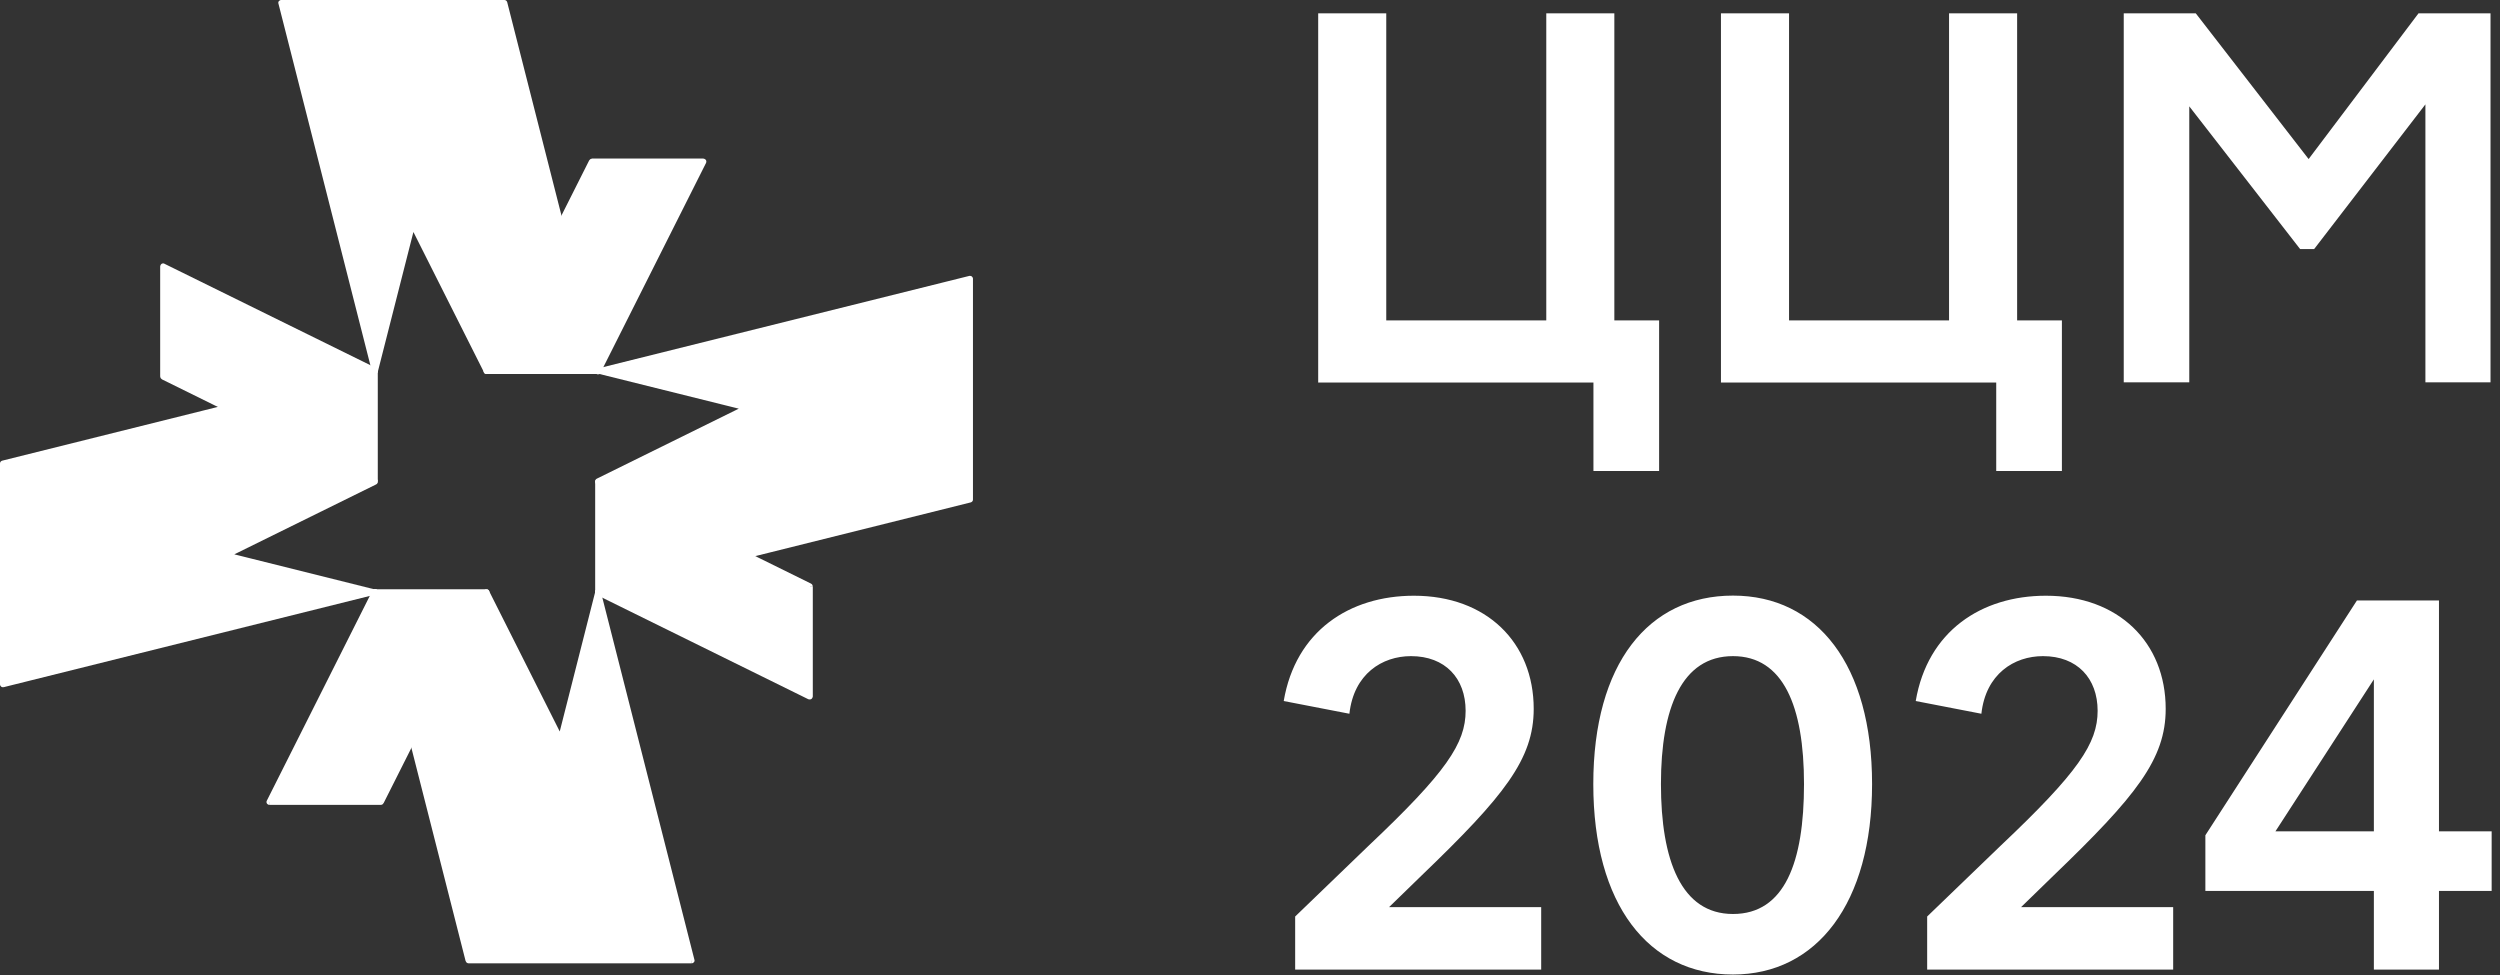 <svg width="141" height="55" viewBox="0 0 141 55" fill="none" xmlns="http://www.w3.org/2000/svg">
<rect x="0" y="0" width="141" height="55" fill="#333333" stroke="none"/>
<path d="M21.144 20.935L23.255 12.621L27.437 20.935L31.619 12.621L28.45 0.161H15.858L21.138 20.903L21.144 20.909V20.935Z" fill="white"/>
<path d="M20.982 20.909V20.935H21.307V20.909H20.982ZM21.067 21.051H21.073L21.216 20.768H21.21L21.067 21.051ZM15.703 0.199L20.976 20.942L21.288 20.864L16.014 0.122L15.703 0.199ZM28.451 0H15.859V0.321H28.451V0ZM31.776 12.583L28.606 0.122L28.295 0.199L31.464 12.66L31.776 12.583ZM27.587 21.006L31.769 12.692L31.477 12.551L27.295 20.864L27.587 21.006ZM23.119 12.692L27.301 21.006L27.593 20.864L23.411 12.551L23.119 12.692ZM21.307 20.974L23.424 12.66L23.112 12.583L20.995 20.896L21.307 20.974ZM21.151 20.909H21.314C21.314 20.852 21.281 20.794 21.223 20.768L21.151 20.909ZM21.145 20.909L20.989 20.948C21.002 20.993 21.034 21.032 21.073 21.051L21.145 20.909ZM15.859 0.161V0C15.807 0 15.761 0.026 15.729 0.064C15.696 0.103 15.69 0.154 15.696 0.199L15.852 0.161H15.859ZM28.451 0.161L28.606 0.122C28.587 0.051 28.522 0 28.451 0V0.161ZM31.62 12.621L31.762 12.692C31.782 12.66 31.782 12.621 31.776 12.583L31.62 12.621ZM27.438 20.935L27.295 21.006C27.321 21.057 27.379 21.096 27.438 21.096C27.496 21.096 27.554 21.064 27.58 21.006L27.438 20.935ZM23.255 12.621L23.398 12.551C23.366 12.493 23.301 12.454 23.236 12.461C23.171 12.467 23.112 12.519 23.093 12.583L23.249 12.621H23.255ZM21.138 20.935H20.976C20.976 21.019 21.034 21.083 21.119 21.096C21.203 21.109 21.275 21.057 21.294 20.974L21.138 20.935Z" fill="white"/>
<path d="M33.737 20.909H33.743L39.679 9.104H33.386L31.62 12.621L33.73 20.935L33.737 20.909Z" fill="white"/>
<path d="M33.892 20.967V20.941L33.581 20.877V20.903L33.892 20.967ZM31.457 12.66L33.574 20.973L33.886 20.896L31.769 12.583L31.457 12.66ZM33.236 9.033L31.47 12.544L31.762 12.685L33.529 9.175L33.236 9.033ZM39.678 8.943H33.386V9.265H39.678V8.943ZM33.892 20.98L39.828 9.175L39.536 9.033L33.6 20.838L33.892 20.98ZM33.704 21.063H33.711L33.788 20.755H33.782L33.704 21.063ZM33.736 20.935L33.581 20.973C33.6 21.044 33.665 21.096 33.743 21.096C33.821 21.096 33.886 21.038 33.899 20.967L33.736 20.935ZM31.619 12.621L31.477 12.55C31.457 12.583 31.457 12.621 31.463 12.66L31.619 12.621ZM33.386 9.111V8.95C33.327 8.95 33.269 8.982 33.243 9.04L33.386 9.111ZM39.678 9.111L39.821 9.181C39.847 9.13 39.841 9.072 39.815 9.027C39.782 8.982 39.73 8.95 39.678 8.95V9.111ZM33.743 20.915L33.704 21.07C33.775 21.089 33.853 21.05 33.886 20.986L33.743 20.915ZM33.736 20.915L33.775 20.761C33.73 20.748 33.684 20.761 33.652 20.78C33.613 20.806 33.587 20.845 33.581 20.883L33.743 20.915H33.736Z" fill="white"/>
<path d="M33.73 20.935L31.619 12.621L27.437 20.935H33.73Z" fill="white"/>
<path d="M27.438 21.095H33.73V20.774H27.438V21.095ZM31.47 12.55L27.288 20.864L27.58 21.005L31.762 12.691L31.47 12.55ZM33.886 20.896L31.769 12.582L31.457 12.659L33.574 20.973L33.886 20.896ZM27.431 20.934L27.288 20.864C27.262 20.915 27.269 20.973 27.295 21.018C27.327 21.063 27.379 21.095 27.431 21.095V20.934ZM31.613 12.621L31.769 12.582C31.75 12.518 31.698 12.466 31.626 12.46C31.555 12.454 31.496 12.486 31.464 12.55L31.607 12.621H31.613ZM33.73 20.934V21.095C33.782 21.095 33.828 21.069 33.86 21.031C33.893 20.992 33.899 20.941 33.893 20.896L33.737 20.934H33.73Z" fill="white"/>
<path d="M33.73 33.409L31.62 41.709L27.437 33.396L23.255 41.709L26.424 54.17H39.01L33.73 33.409Z" fill="white"/>
<path d="M39.166 54.132L33.886 33.37L33.574 33.447L38.854 54.209L39.166 54.132ZM26.418 54.331H39.003V54.01H26.418V54.331ZM23.093 41.748L26.262 54.209L26.574 54.132L23.405 41.671L23.093 41.748ZM27.288 33.325L23.106 41.639L23.398 41.78L27.58 33.467L27.288 33.325ZM31.762 41.639L27.58 33.325L27.288 33.467L31.47 41.78L31.762 41.639ZM33.574 33.364L31.464 41.671L31.775 41.748L33.886 33.441L33.574 33.364ZM33.73 33.409H33.568C33.568 33.409 33.568 33.434 33.568 33.447L33.724 33.409H33.73ZM39.01 54.17V54.331C39.062 54.331 39.107 54.305 39.14 54.267C39.172 54.228 39.179 54.177 39.172 54.132L39.016 54.17H39.01ZM26.424 54.17L26.268 54.209C26.288 54.279 26.353 54.331 26.424 54.331V54.17ZM23.255 41.709L23.112 41.639C23.093 41.671 23.093 41.709 23.099 41.748L23.255 41.709ZM27.437 33.396V33.235C27.379 33.235 27.32 33.267 27.294 33.325L27.437 33.396ZM27.437 33.396L27.58 33.325C27.554 33.274 27.496 33.235 27.437 33.235V33.396ZM31.62 41.709L31.477 41.78C31.509 41.838 31.574 41.877 31.639 41.87C31.704 41.864 31.762 41.812 31.782 41.748L31.626 41.709H31.62ZM33.73 33.402H33.892C33.892 33.319 33.834 33.254 33.75 33.242C33.665 33.229 33.594 33.28 33.574 33.364L33.73 33.402Z" fill="white"/>
<path d="M21.145 33.409H21.138L15.196 45.227H21.489L23.255 41.709L21.145 33.409Z" fill="white"/>
<path d="M23.411 41.677L21.301 33.37L20.989 33.447L23.099 41.754L23.411 41.677ZM21.632 45.303L23.398 41.793L23.106 41.651L21.34 45.162L21.632 45.303ZM15.196 45.394H21.489V45.072H15.196V45.394ZM20.989 33.344L15.047 45.162L15.339 45.303L21.281 33.486L20.989 33.344ZM21.177 33.261H21.171L21.093 33.569H21.099L21.177 33.261ZM21.138 33.415L21.294 33.376C21.275 33.299 21.197 33.248 21.119 33.254C21.034 33.267 20.976 33.331 20.976 33.415H21.138ZM23.249 41.722L23.392 41.793C23.411 41.761 23.411 41.722 23.405 41.684L23.249 41.722ZM21.482 45.233V45.394C21.541 45.394 21.599 45.361 21.625 45.303L21.482 45.233ZM15.19 45.233L15.047 45.162C15.021 45.213 15.027 45.271 15.053 45.316C15.086 45.361 15.138 45.394 15.19 45.394V45.233ZM21.132 33.415L21.171 33.261C21.099 33.241 21.021 33.28 20.989 33.344L21.132 33.415ZM21.138 33.415L21.099 33.569C21.145 33.582 21.197 33.569 21.236 33.537C21.275 33.505 21.301 33.46 21.301 33.408H21.138V33.415Z" fill="white"/>
<path d="M21.145 33.396V33.409L23.255 41.709L27.437 33.396H21.145Z" fill="white"/>
<path d="M27.437 33.235H21.145V33.557H27.437V33.235ZM23.404 41.78L27.587 33.467L27.294 33.325L23.112 41.639L23.404 41.78ZM20.989 33.441L23.099 41.748L23.411 41.671L21.3 33.364L20.989 33.441ZM27.444 33.396L27.587 33.467C27.613 33.415 27.606 33.357 27.58 33.312C27.554 33.267 27.496 33.235 27.444 33.235V33.396ZM23.262 41.709L23.106 41.748C23.125 41.812 23.177 41.864 23.249 41.87C23.314 41.877 23.378 41.844 23.411 41.78L23.268 41.709H23.262ZM21.151 33.402H20.989C20.989 33.402 20.989 33.428 20.989 33.441L21.145 33.402H21.151ZM21.151 33.396V33.235C21.06 33.235 20.989 33.306 20.989 33.396H21.151Z" fill="white"/>
<path d="M54.712 15.714L33.808 20.928L42.127 22.999L33.73 27.139V27.178L42.127 31.319L54.712 28.181V15.714Z" fill="white"/>
<path d="M54.875 28.181V15.714H54.55V28.181H54.875ZM42.166 31.473L54.751 28.335L54.673 28.027L42.088 31.165L42.166 31.473ZM33.658 27.326L42.055 31.467L42.198 31.177L33.801 27.037L33.658 27.326ZM33.568 27.14V27.178H33.892V27.14H33.568ZM42.055 22.857L33.658 26.998L33.801 27.287L42.198 23.147L42.055 22.857ZM33.769 21.083L42.088 23.153L42.166 22.845L33.847 20.774L33.769 21.083ZM54.673 15.56L33.769 20.768L33.847 21.076L54.751 15.868L54.673 15.56ZM54.712 28.181L54.751 28.335C54.823 28.316 54.875 28.252 54.875 28.181H54.712ZM42.127 31.319L42.055 31.46C42.088 31.48 42.127 31.48 42.166 31.473L42.127 31.319ZM33.73 27.178H33.568C33.568 27.236 33.6 27.294 33.658 27.32L33.73 27.178ZM33.73 27.14L33.658 26.998C33.607 27.024 33.568 27.082 33.568 27.14H33.73ZM42.127 22.999L42.198 23.14C42.257 23.108 42.296 23.044 42.289 22.98C42.283 22.915 42.231 22.857 42.166 22.838L42.127 22.992V22.999ZM33.808 20.928L33.769 20.774C33.697 20.793 33.646 20.858 33.646 20.928C33.646 20.999 33.697 21.063 33.769 21.083L33.808 20.928ZM54.712 15.72H54.875C54.875 15.669 54.849 15.624 54.81 15.592C54.771 15.56 54.719 15.553 54.673 15.56L54.712 15.714V15.72Z" fill="white"/>
<path d="M33.73 33.409L45.679 39.298V33.068L42.127 31.319L33.73 33.409Z" fill="white"/>
<path d="M42.088 31.158L33.691 33.254L33.769 33.563L42.166 31.467L42.088 31.158ZM45.751 32.92L42.205 31.171L42.062 31.46L45.608 33.209L45.751 32.92ZM45.842 39.298V33.068H45.517V39.298H45.842ZM33.659 33.556L45.608 39.446L45.751 39.157L33.802 33.267L33.659 33.556ZM33.73 33.408L33.691 33.254C33.62 33.273 33.568 33.338 33.568 33.408H33.73ZM42.127 31.312L42.199 31.171C42.166 31.152 42.127 31.152 42.088 31.158L42.127 31.312ZM45.673 33.061H45.835C45.835 33.004 45.803 32.946 45.744 32.92L45.673 33.061ZM45.673 39.292L45.601 39.433C45.653 39.459 45.712 39.452 45.757 39.427C45.803 39.395 45.835 39.343 45.835 39.292H45.673ZM33.724 33.402H33.561C33.561 33.46 33.594 33.518 33.652 33.544L33.724 33.402Z" fill="white"/>
<path d="M33.892 33.408C33.892 33.319 33.821 33.248 33.73 33.248C33.639 33.248 33.568 33.319 33.568 33.408H33.892ZM33.568 33.408C33.568 33.499 33.639 33.569 33.73 33.569C33.821 33.569 33.892 33.499 33.892 33.408H33.568Z" fill="white"/>
<path d="M33.73 33.396H33.736L33.73 33.409L42.127 31.319L33.73 27.178V33.396Z" fill="white"/>
<path d="M33.568 27.178V33.395H33.893V27.178H33.568ZM42.199 31.171L33.802 27.03L33.659 27.319L42.056 31.46L42.199 31.171ZM33.769 33.562L42.166 31.466L42.088 31.158L33.691 33.254L33.769 33.562ZM33.724 27.178L33.795 27.036C33.743 27.011 33.685 27.017 33.639 27.043C33.594 27.075 33.561 27.126 33.561 27.178H33.724ZM42.121 31.319L42.16 31.473C42.224 31.454 42.276 31.402 42.283 31.331C42.289 31.267 42.257 31.203 42.192 31.171L42.121 31.312V31.319ZM33.724 33.415H33.561C33.561 33.466 33.587 33.511 33.626 33.543C33.665 33.575 33.717 33.582 33.763 33.575L33.724 33.421V33.415ZM33.724 33.415L33.561 33.383C33.561 33.383 33.561 33.402 33.561 33.415H33.724ZM33.724 33.408L33.886 33.44C33.893 33.395 33.886 33.344 33.854 33.305C33.821 33.267 33.776 33.248 33.73 33.248V33.408H33.724ZM33.724 33.408H33.561C33.561 33.498 33.633 33.569 33.724 33.569V33.408Z" fill="white"/>
<path d="M33.892 33.408C33.892 33.319 33.821 33.248 33.73 33.248C33.639 33.248 33.568 33.319 33.568 33.408H33.892ZM33.568 33.408C33.568 33.499 33.639 33.569 33.73 33.569C33.821 33.569 33.892 33.499 33.892 33.408H33.568Z" fill="white"/>
<path d="M21.145 27.178V27.14L12.748 22.999L0.163 26.137V38.597L21.061 33.389L12.748 31.319L21.145 27.178Z" fill="white"/>
<path d="M12.819 31.46L21.216 27.32L21.073 27.03L12.676 31.171L12.819 31.46ZM21.106 33.235L12.787 31.158L12.709 31.467L21.028 33.543L21.106 33.235ZM0.201 38.758L21.099 33.55L21.021 33.241L0.123 38.443L0.201 38.752V38.758ZM0 26.136V38.597H0.325V26.136H0ZM12.709 22.844L0.123 25.982L0.201 26.291L12.787 23.153L12.709 22.844ZM21.216 26.998L12.819 22.857L12.676 23.147L21.073 27.287L21.216 26.998ZM21.307 27.184V27.146H20.982V27.184H21.307ZM12.748 31.325L12.676 31.184C12.618 31.216 12.579 31.28 12.585 31.345C12.592 31.409 12.644 31.467 12.709 31.486L12.748 31.332V31.325ZM21.067 33.402L21.106 33.556C21.177 33.537 21.229 33.473 21.229 33.402C21.229 33.331 21.177 33.267 21.106 33.248L21.067 33.402ZM0.162 38.597H0C0 38.649 0.026 38.694 0.065 38.726C0.104 38.758 0.156 38.764 0.201 38.758L0.162 38.604V38.597ZM0.162 26.136L0.123 25.982C0.052 26.001 0 26.066 0 26.136H0.162ZM12.748 22.999L12.819 22.857C12.787 22.838 12.748 22.838 12.709 22.844L12.748 22.999ZM21.145 27.14H21.307C21.307 27.082 21.274 27.024 21.216 26.998L21.145 27.14ZM21.145 27.178L21.216 27.32C21.268 27.294 21.307 27.236 21.307 27.178H21.145Z" fill="white"/>
<path d="M21.138 20.903L9.195 15.02V21.25L12.748 22.999L21.138 20.909V20.903Z" fill="white"/>
<path d="M12.787 23.153L21.177 21.063L21.099 20.755L12.709 22.844L12.787 23.153ZM9.124 21.391L12.67 23.14L12.813 22.851L9.267 21.102L9.124 21.391ZM9.034 15.013V21.243H9.358V15.013H9.034ZM21.21 20.755L9.267 14.872L9.124 15.161L21.067 21.044L21.21 20.755ZM21.139 20.903L21.177 21.057C21.223 21.044 21.255 21.018 21.281 20.98C21.301 20.941 21.307 20.896 21.294 20.851L21.139 20.903ZM12.748 22.992L12.677 23.134C12.709 23.153 12.748 23.153 12.787 23.147L12.748 22.992ZM9.202 21.243H9.04C9.04 21.301 9.073 21.359 9.131 21.385L9.202 21.243ZM9.202 15.013L9.274 14.872C9.222 14.846 9.163 14.852 9.118 14.878C9.073 14.91 9.04 14.962 9.04 15.013H9.202ZM21.139 20.896L21.294 20.845C21.281 20.806 21.249 20.768 21.21 20.755L21.139 20.896Z" fill="white"/>
<path d="M21.144 20.903H21.138V20.908L21.144 20.903Z" fill="white"/>
<path d="M21.216 20.762H21.21L21.06 21.044H21.067L21.216 20.762ZM21.138 20.903L20.982 20.954C20.995 20.993 21.028 21.032 21.067 21.051C21.106 21.07 21.151 21.07 21.19 21.057L21.138 20.903ZM21.138 20.903L21.21 20.762C21.151 20.73 21.08 20.742 21.028 20.781C20.976 20.826 20.956 20.89 20.976 20.954L21.132 20.903H21.138ZM21.145 20.903L21.197 21.057C21.255 21.038 21.3 20.98 21.307 20.916C21.307 20.852 21.274 20.794 21.223 20.762L21.151 20.903H21.145Z" fill="white"/>
<path d="M21.145 20.935L21.138 20.909L12.748 22.999L21.145 27.14V20.935Z" fill="white"/>
<path d="M21.307 27.14V20.935H20.982V27.14H21.307ZM12.677 23.147L21.073 27.288L21.216 26.998L12.819 22.857L12.677 23.147ZM21.099 20.755L12.709 22.845L12.787 23.153L21.177 21.064L21.099 20.755ZM21.301 20.903V20.877L20.976 20.941V20.967L21.301 20.903ZM21.138 27.14L21.067 27.281C21.119 27.307 21.177 27.3 21.223 27.275C21.268 27.242 21.301 27.191 21.301 27.14H21.138ZM12.741 22.999L12.702 22.845C12.637 22.864 12.586 22.915 12.579 22.986C12.573 23.057 12.605 23.115 12.67 23.147L12.741 23.005V22.999ZM21.132 20.909L21.294 20.877C21.288 20.832 21.262 20.794 21.223 20.774C21.184 20.755 21.138 20.742 21.099 20.755L21.138 20.909H21.132ZM21.132 20.935H21.294C21.294 20.935 21.294 20.916 21.294 20.903L21.132 20.935Z" fill="white"/>
<path d="M33.737 33.402V33.242C33.685 33.242 33.633 33.267 33.6 33.312C33.568 33.357 33.562 33.415 33.581 33.46L33.73 33.402H33.737ZM33.737 33.402H33.899C33.899 33.312 33.828 33.242 33.737 33.242V33.402ZM33.737 33.409L33.587 33.467C33.614 33.537 33.691 33.582 33.769 33.563C33.847 33.55 33.899 33.479 33.899 33.402H33.737V33.409Z" fill="white"/>
<path d="M33.73 33.409L33.737 33.396H33.73V33.409Z" fill="white"/>
<path d="M33.724 33.396V33.235C33.633 33.235 33.561 33.306 33.561 33.396H33.724ZM33.724 33.396L33.886 33.428C33.893 33.383 33.886 33.332 33.854 33.293C33.821 33.254 33.776 33.235 33.73 33.235V33.396H33.724ZM33.724 33.402H33.561C33.561 33.486 33.626 33.557 33.711 33.563C33.795 33.569 33.867 33.518 33.886 33.434L33.724 33.402Z" fill="white"/>
<path d="M21.144 33.396V33.37L21.06 33.389L21.138 33.408V33.396H21.144Z" fill="white"/>
<path d="M21.281 33.479V33.467L20.995 33.325V33.338L21.281 33.479ZM21.028 33.55L21.099 33.569L21.171 33.254L21.099 33.235L21.028 33.55ZM21.099 33.216L21.021 33.235L21.105 33.544L21.183 33.524L21.099 33.216ZM21.307 33.402V33.377H20.982V33.402H21.307ZM21.145 33.402V33.242C21.086 33.242 21.028 33.274 21.002 33.332L21.145 33.402ZM21.145 33.415L21.105 33.569C21.177 33.589 21.255 33.55 21.287 33.486L21.145 33.415ZM21.073 33.396L21.028 33.242C20.956 33.261 20.904 33.325 20.911 33.402C20.911 33.473 20.963 33.537 21.034 33.557L21.073 33.402V33.396ZM21.151 33.377H21.313C21.313 33.325 21.287 33.28 21.248 33.248C21.209 33.216 21.157 33.209 21.105 33.222L21.151 33.377ZM21.151 33.402V33.563C21.242 33.563 21.313 33.492 21.313 33.402H21.151Z" fill="white"/>
<path d="M21.145 33.409L21.138 33.396V33.409H21.145Z" fill="white"/>
<path d="M21.138 33.402L21.099 33.557C21.144 33.569 21.196 33.557 21.242 33.531C21.281 33.499 21.307 33.454 21.307 33.402H21.144H21.138ZM21.138 33.402L20.988 33.332C20.969 33.377 20.969 33.428 20.988 33.467C21.008 33.512 21.047 33.544 21.092 33.557L21.131 33.402H21.138ZM21.138 33.396L21.3 33.364C21.287 33.293 21.229 33.242 21.164 33.235C21.092 33.229 21.027 33.261 20.995 33.325L21.144 33.396H21.138ZM21.138 33.402H21.3C21.3 33.402 21.3 33.383 21.3 33.37L21.138 33.402Z" fill="white"/>
<path d="M21.145 33.409V33.396H21.138L21.145 33.409Z" fill="white"/>
<path d="M21.145 33.396V33.235C21.099 33.235 21.047 33.254 21.021 33.293C20.995 33.332 20.976 33.377 20.989 33.428L21.151 33.396H21.145ZM21.145 33.396H21.307C21.307 33.306 21.236 33.235 21.145 33.235V33.396ZM21.145 33.402L20.983 33.434C21.002 33.518 21.073 33.569 21.158 33.563C21.242 33.557 21.307 33.486 21.307 33.402H21.145Z" fill="white"/>
<path d="M33.73 20.948L33.806 20.928L33.743 20.909L33.73 20.935V20.948Z" fill="white"/>
<path d="M33.568 20.935V20.948H33.892V20.935H33.568ZM33.594 20.838L33.581 20.864L33.873 21.006L33.886 20.98L33.594 20.838ZM33.847 20.774L33.782 20.755L33.704 21.07L33.769 21.089L33.847 20.774ZM33.769 21.108L33.847 21.089L33.769 20.781L33.691 20.8L33.769 21.108ZM33.73 20.941L33.587 20.871C33.587 20.871 33.568 20.916 33.568 20.941H33.73ZM33.743 20.916L33.782 20.761C33.711 20.742 33.633 20.781 33.6 20.845L33.743 20.916ZM33.808 20.935L33.847 21.089C33.918 21.07 33.97 21.006 33.97 20.935C33.97 20.864 33.918 20.8 33.847 20.781L33.808 20.935ZM33.73 20.954H33.568C33.568 21.006 33.594 21.051 33.633 21.083C33.672 21.115 33.724 21.121 33.775 21.108L33.736 20.954H33.73Z" fill="white"/>
<path d="M33.73 20.936L33.743 20.909H33.736L33.73 20.936Z" fill="white"/>
<path d="M33.581 20.877V20.903L33.892 20.967V20.941L33.581 20.877ZM33.788 20.755H33.782L33.704 21.063H33.711L33.788 20.755ZM33.886 21.006L33.899 20.98L33.607 20.838L33.594 20.864L33.886 21.006ZM33.743 20.909L33.782 20.755C33.737 20.742 33.691 20.755 33.659 20.774C33.62 20.8 33.594 20.838 33.587 20.877L33.75 20.909H33.743ZM33.75 20.909L33.892 20.98C33.912 20.935 33.912 20.883 33.892 20.838C33.873 20.793 33.834 20.761 33.782 20.748L33.743 20.903L33.75 20.909ZM33.737 20.935L33.574 20.903C33.561 20.98 33.607 21.057 33.678 21.089C33.756 21.115 33.84 21.083 33.873 21.006L33.73 20.935H33.737Z" fill="white"/>
<path d="M21.138 20.909L21.145 20.936V20.909H21.138Z" fill="white"/>
<path d="M21.307 20.935V20.909H20.982V20.935H21.307ZM20.982 20.942V20.967L21.307 20.903V20.877L20.982 20.942ZM21.145 20.909H21.307C21.307 20.858 21.281 20.806 21.242 20.781C21.203 20.755 21.145 20.742 21.093 20.762L21.145 20.916V20.909ZM21.145 20.935L20.982 20.967C21.002 21.051 21.073 21.102 21.158 21.096C21.242 21.089 21.307 21.019 21.307 20.935H21.145ZM21.145 20.909L21.093 20.755C21.015 20.781 20.969 20.858 20.982 20.942L21.145 20.909Z" fill="white"/>
<path d="M128.334 46.888H133.886V38.316L128.334 46.888ZM133.886 54.687V50.247H124.383V47.109L132.93 33.868H137.558V46.888H140.529V50.247H137.558V54.687H133.886ZM122.567 51.162V54.687H108.692V51.691L112.842 47.692C117.214 43.56 118.306 41.919 118.306 40.09C118.306 38.26 117.159 37.006 115.223 37.006C113.598 37.006 111.997 38.008 111.75 40.255L108.047 39.538C108.716 35.595 111.75 33.599 115.39 33.599C119.485 33.599 122.145 36.233 122.145 39.98C122.145 42.811 120.488 44.893 115.813 49.388L113.989 51.162H122.567ZM97.74 37.006C94.856 37.006 93.677 39.924 93.677 44.222C93.677 48.52 94.824 51.549 97.74 51.549C100.655 51.549 101.746 48.631 101.746 44.222C101.746 39.814 100.567 37.006 97.74 37.006ZM97.74 54.963C92.976 54.963 89.862 51.02 89.862 44.222C89.862 37.424 92.976 33.592 97.74 33.592C102.503 33.592 105.585 37.503 105.585 44.222C105.585 50.941 102.471 54.963 97.74 54.963ZM86.923 51.162V54.687H73.047V51.691L77.197 47.692C81.57 43.56 82.661 41.919 82.661 40.09C82.661 38.26 81.514 37.006 79.579 37.006C77.954 37.006 76.353 38.008 76.106 40.255L72.402 39.538C73.071 35.595 76.106 33.599 79.746 33.599C83.84 33.599 86.501 36.233 86.501 39.98C86.501 42.811 84.844 44.893 80.168 49.388L78.344 51.162H86.923ZM119.779 21.565V0.753H123.842L130.206 8.971L136.403 0.753H140.465V21.565H136.793V5.887L130.516 14.049H129.728L123.475 5.998V21.565H119.771H119.779ZM97.062 21.565V0.753H100.902V18.071H109.926V0.753H113.766V18.071H116.291V26.565H112.587V21.573H97.055L97.062 21.565ZM74.346 21.565V0.753H78.185V18.071H87.21V0.753H91.049V18.071H93.574V26.565H89.87V21.573H74.338L74.346 21.565Z" fill="white"/>
</svg>
